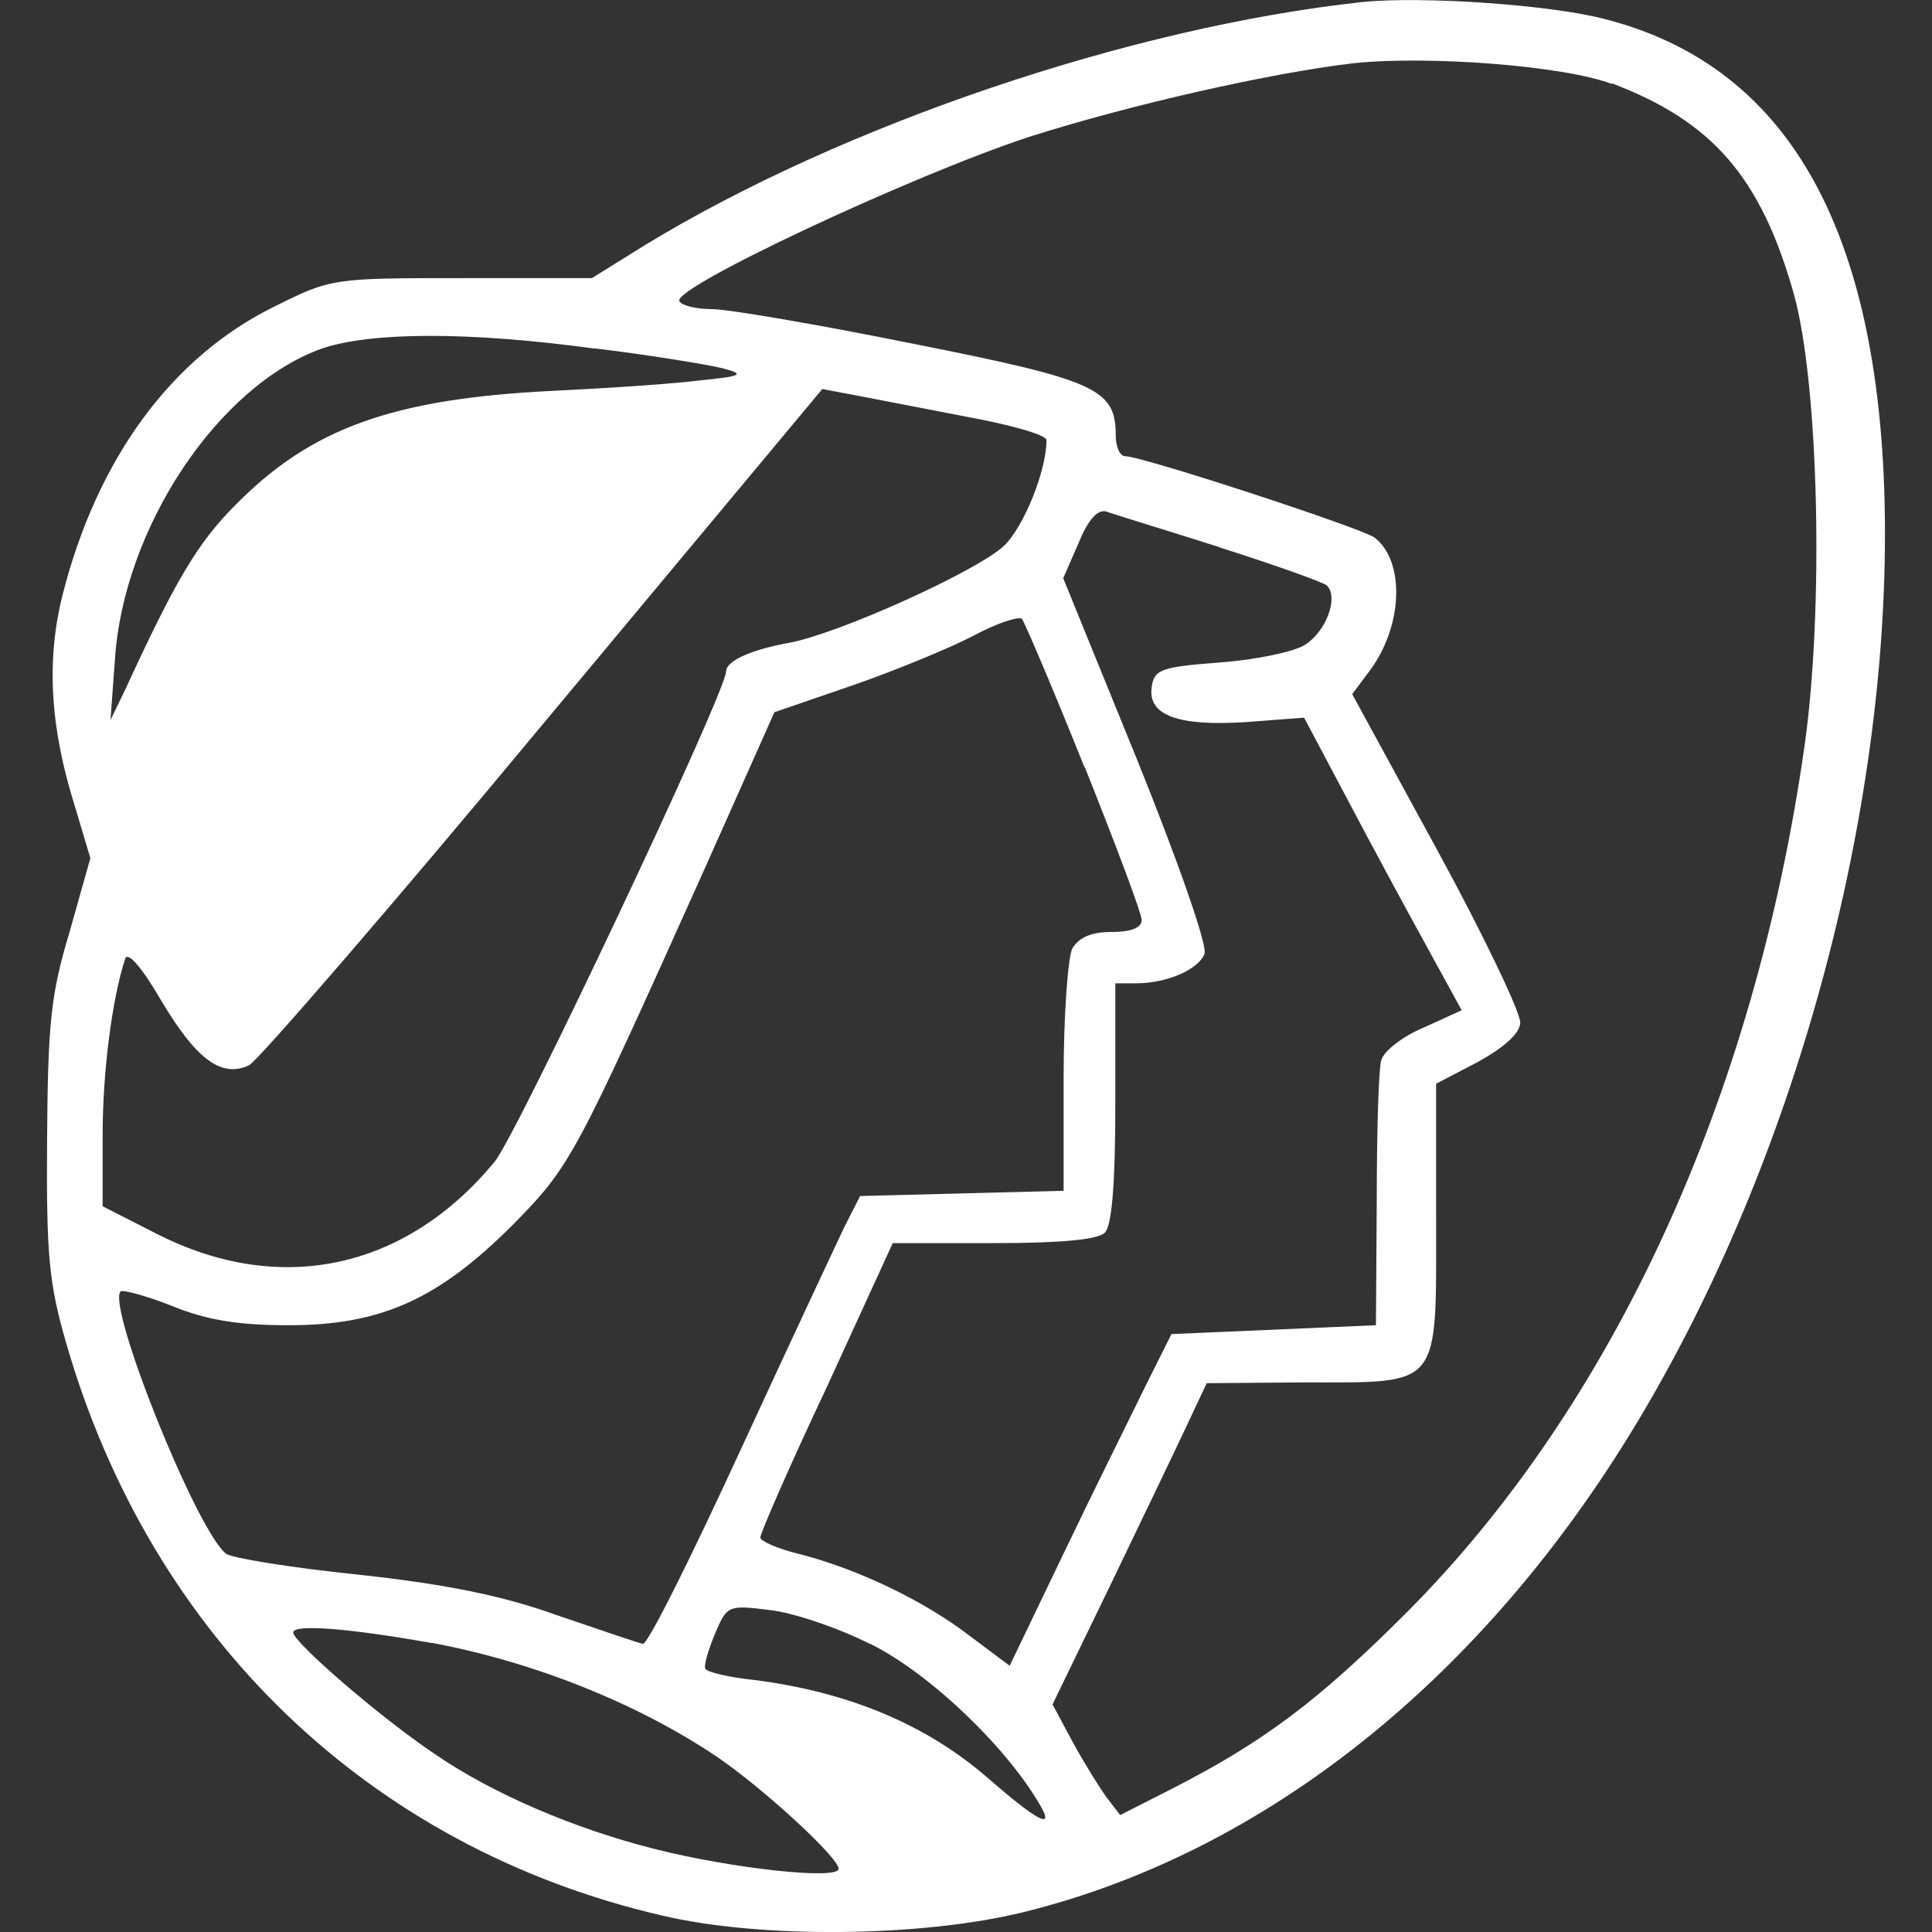 <?xml version="1.0" encoding="UTF-8"?>
<svg id="Layer_1" data-name="Layer 1" xmlns="http://www.w3.org/2000/svg" viewBox="0 0 96 96">
  <rect x="0" y="0" width="96" height="96" fill="#333333" stroke="none"/>
  <path style="fill: #fff" d="M67.7.1c-11.53,1.25-25.86,6.11-35.67,12.09l-2.62,1.63h-6.45c-6.41,0-6.5,0-9.34,1.42-5.08,2.5-8.78,7.53-10.5,14.28-.82,3.23-.65,6.58.6,10.54l.77,2.58-1.03,3.66c-.95,3.14-1.08,4.6-1.12,10.33-.04,5.77.09,7.14.95,10.11,4.22,14.63,15.1,25.08,29.6,28.44,4.9,1.16,12.91,1.08,17.98-.17,12.56-3.1,23.84-12.43,31.54-26.16,7.57-13.42,11.83-30.72,11.19-45.22-.6-12.95-5.16-20.44-13.81-22.67-2.71-.73-9.16-1.16-12.09-.86ZM80.09,4.14c4.99,1.89,7.4,4.65,9.04,10.45,1.25,4.47,1.51,15.75.52,22.59-2.5,17.42-9.51,32.66-19.75,42.94-4.43,4.43-7.14,6.45-11.7,8.78l-2.54,1.29-.69-.9c-.34-.47-1.12-1.72-1.68-2.75l-.99-1.85,2.88-5.94c1.59-3.31,3.31-6.88,3.83-8l.95-2.02,4.9-.04c6.8,0,6.5.34,6.5-8.13v-6.71l2.07-1.08c1.25-.69,2.07-1.38,2.11-1.94.04-.47-1.81-4.35-4.13-8.6l-4.22-7.74.77-1.03c1.76-2.24,1.89-5.55.34-6.75-.65-.47-11.53-4.04-12.39-4.04-.26,0-.47-.47-.47-1.03,0-2.32-.95-2.75-10.07-4.56-4.69-.95-9.21-1.72-9.98-1.72s-1.51-.17-1.63-.39c-.43-.65,11.62-6.28,17.38-8.17,4.99-1.59,12-3.18,16.13-3.66,3.74-.39,10.45.13,12.82,1.03ZM29.54,17.31c2.84.34,5.68.82,6.37.99,1.12.3.99.39-1.12.6-1.29.17-4.6.39-7.31.52-7.96.39-12,1.85-15.75,5.64-1.94,1.94-3.01,3.79-5.51,9.21l-.73,1.51.22-3.01c.43-6.54,5.12-13.6,10.28-15.45,2.41-.82,7.23-.86,13.55,0ZM48.04,20.71c2.15.39,3.96.9,3.96,1.16,0,1.51-1.12,4.3-2.11,5.25-1.33,1.25-8.17,4.35-10.67,4.82-1.89.34-3.14.9-3.14,1.42,0,1.03-10.37,22.97-11.49,24.35-4.43,5.38-10.67,6.71-16.78,3.61l-2.71-1.38v-3.57c0-3.1.47-6.75,1.12-8.73.13-.39.86.47,1.81,2.11,1.72,2.88,2.97,3.83,4.35,3.18.43-.22,7.06-7.87,14.63-16.99l13.85-16.61,1.59.3c.86.17,3.4.65,5.59,1.08ZM60.6,27.2c2.71.86,5.12,1.72,5.33,1.89.6.6-.04,2.32-1.12,2.97-.56.34-2.45.73-4.22.86-2.88.22-3.23.34-3.36,1.2-.22,1.42,1.29,1.98,4.69,1.76l2.88-.22,2.19,4.13c1.2,2.28,2.97,5.55,3.92,7.27l1.72,3.14-1.89.86c-1.03.43-1.98,1.16-2.11,1.63s-.22,3.61-.22,7.01l-.04,6.15-5.08.22-5.08.22-1.29,2.58c-.69,1.42-2.54,5.12-4.04,8.26l-2.71,5.64-2.02-1.51c-2.24-1.72-5.55-3.31-8.43-4.04-1.08-.26-1.94-.65-1.94-.82,0-.22,1.46-3.57,3.31-7.49l3.27-7.14h5.03c3.31,0,5.16-.17,5.51-.52s.52-2.41.52-6.45v-5.94h1.03c1.55,0,3.1-.69,3.4-1.46.17-.39-1.33-4.65-3.36-9.68l-3.66-8.99.77-1.76c.47-1.16.95-1.68,1.38-1.55.34.13,2.88.9,5.59,1.76ZM53.89,38.09c1.55,3.87,2.84,7.31,2.84,7.62,0,.39-.52.6-1.51.6s-1.59.26-1.94.82c-.22.47-.43,3.36-.43,6.45v5.59l-5.03.13-5.08.13-.77,1.51c-.39.82-2.75,5.85-5.21,11.19s-4.6,9.64-4.82,9.55c-.22-.04-2.11-.69-4.26-1.42-2.75-.99-5.59-1.55-9.9-2.02-3.31-.34-6.24-.82-6.54-1.03-1.46-1.12-5.94-12.3-5.25-13.04.13-.09,1.29.22,2.58.73,1.68.69,3.27.95,5.77.95,4.6,0,7.44-1.29,11.14-4.99,2.88-2.93,3.05-3.27,9.47-17.55l3.53-7.92,3.87-1.33c2.11-.73,4.82-1.85,5.98-2.45,1.2-.65,2.28-.99,2.45-.86.13.17,1.55,3.48,3.1,7.36ZM43.22,81.67c2.97,1.46,6.88,5.21,8.52,8.13q.95,1.68-2.62-1.42c-3.05-2.67-6.93-4.3-11.62-4.9-1.25-.13-2.37-.39-2.45-.56-.09-.13.13-.9.47-1.72.6-1.42.65-1.46,2.71-1.2,1.2.13,3.44.9,4.99,1.68ZM21.45,81.63c5.08.95,10.24,3.01,14.2,5.68,2.32,1.59,6.02,4.99,6.02,5.55s-5.25,0-9.16-.99-8-2.71-10.93-4.73c-2.75-1.85-7.01-5.55-7.01-6.02,0-.43,2.71-.22,6.88.52Z"/>
</svg>